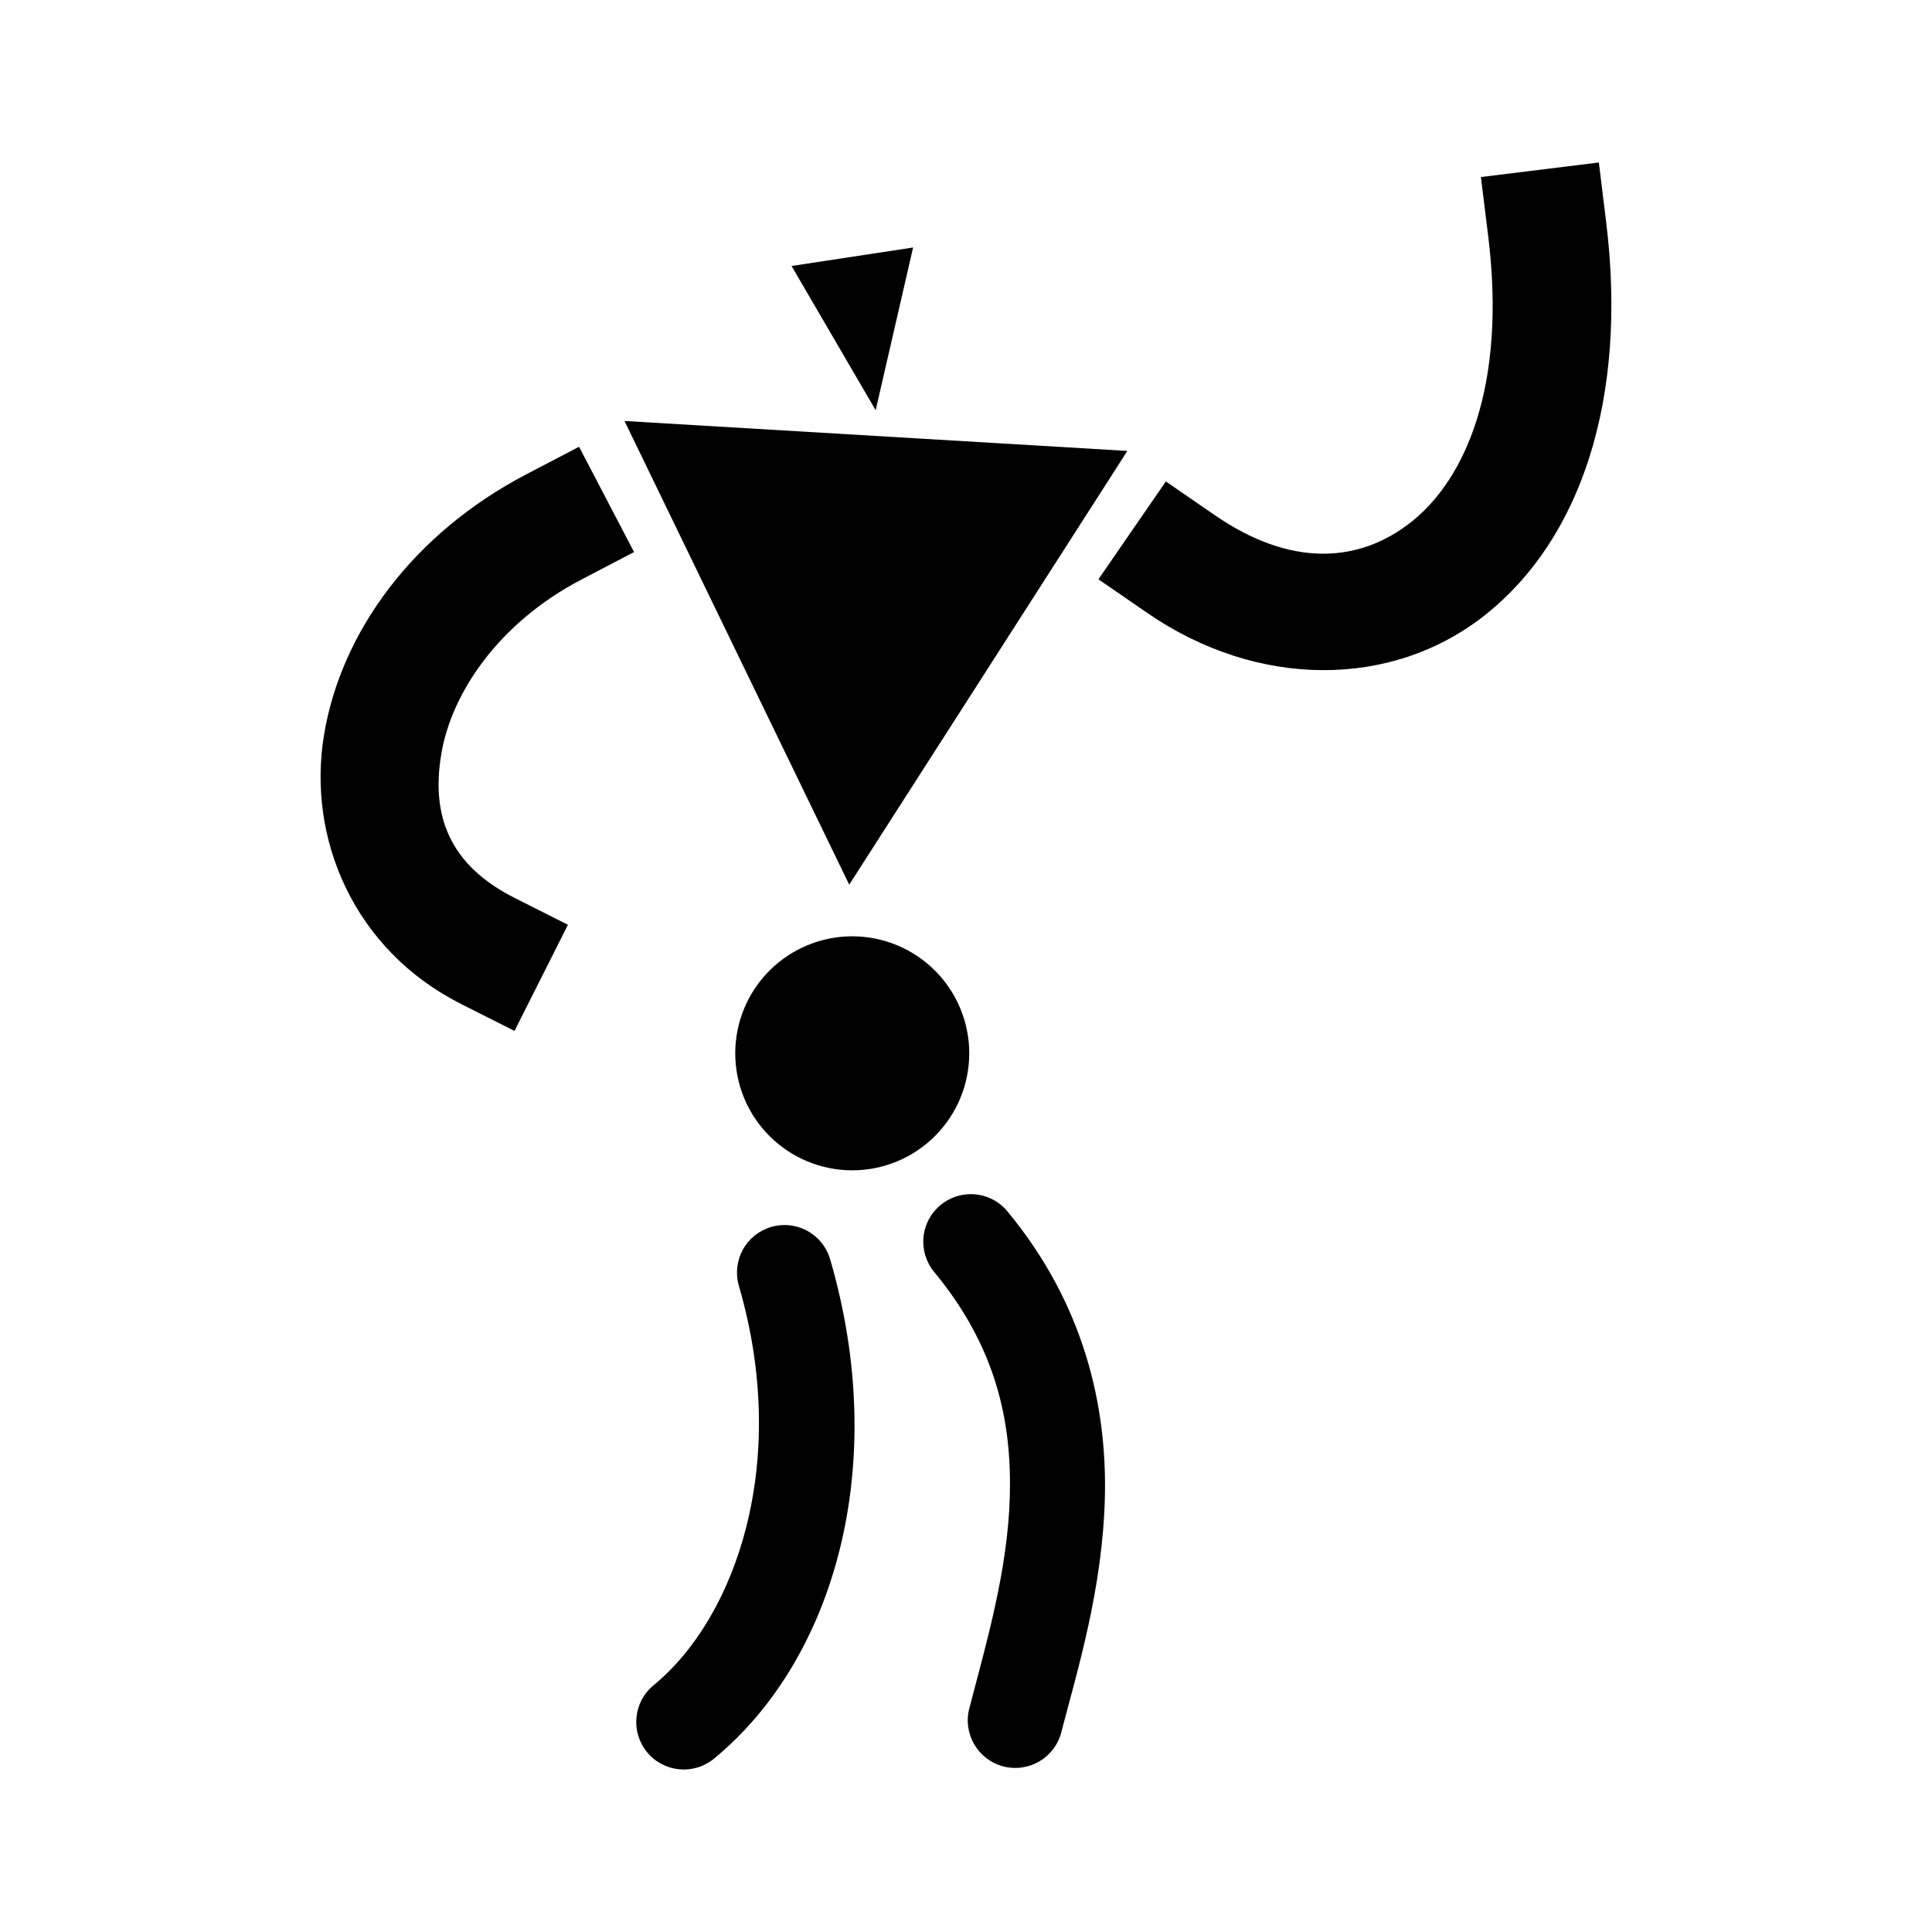 <?xml version="1.0" encoding="UTF-8"?>
<!-- Uploaded to: ICON Repo, www.iconrepo.com, Generator: ICON Repo Mixer Tools -->
<svg fill="#000000" width="800px" height="800px" version="1.1" viewBox="144 144 512 512" xmlns="http://www.w3.org/2000/svg">
 <g>
  <path d="m442.76 263.5-133.26-7.934 59.551 122.88z"/>
  <path d="m400.86 423.14c0 8.227-3.266 16.113-9.082 21.926-5.812 5.816-13.699 9.082-21.926 9.082-8.223 0-16.109-3.266-21.922-9.082-5.816-5.812-9.082-13.699-9.082-21.926 0-8.223 3.266-16.109 9.082-21.926 5.812-5.812 13.699-9.082 21.922-9.082 8.227 0 16.113 3.269 21.926 9.082 5.816 5.816 9.082 13.703 9.082 21.926z"/>
  <path d="m385.98 209.59-32.211 4.898 22.293 38.223z"/>
  <path d="m401.3 460.46c-2.941-0.004-5.789 1.016-8.055 2.891-2.574 2.133-4.199 5.195-4.512 8.523-0.312 3.324 0.707 6.641 2.836 9.215 16.367 19.773 20.566 39.473 20.047 59.301-0.52 19.828-6.324 39.355-10.742 56.371-1.75 6.731 2.289 13.605 9.023 15.355 6.731 1.746 13.605-2.293 15.352-9.023 4.203-16.184 10.914-37.852 11.547-62.039 0.637-24.188-5.371-51.324-25.82-76.027h0.004c-2.387-2.887-5.934-4.559-9.68-4.566z"/>
  <path d="m352 468.65c-1.227-0.012-2.445 0.16-3.621 0.5-3.207 0.938-5.914 3.109-7.519 6.039s-1.98 6.375-1.047 9.582c13.602 46.613-0.672 87.809-22.605 105.84-5.375 4.418-6.148 12.352-1.734 17.727 4.418 5.375 12.352 6.148 17.727 1.734 31.805-26.141 46.797-77.504 30.793-132.36-1.559-5.34-6.434-9.023-11.992-9.066z"/>
  <path d="m297.46 262.4-13.957 7.285c-29.887 15.609-49.086 41.633-53.633 69.066s7.906 57.016 36.418 71.367l14.062 7.082 14.16-28.125-14.062-7.082c-17.445-8.785-22.203-21.875-19.516-38.094s15.18-34.832 37.148-46.309l13.949-7.289z"/>
  <path d="m567.71 187.06-31.254 3.859 1.93 15.625c4.934 39.977-6.215 64.469-20.23 75.656-14.02 11.188-32.176 12.133-52.227-1.68l-12.965-8.93-17.867 25.93 12.965 8.93c29.09 20.039 64.832 20.23 89.73 0.359 24.898-19.875 37.688-56.742 31.84-104.12z"/>
 </g>
</svg>